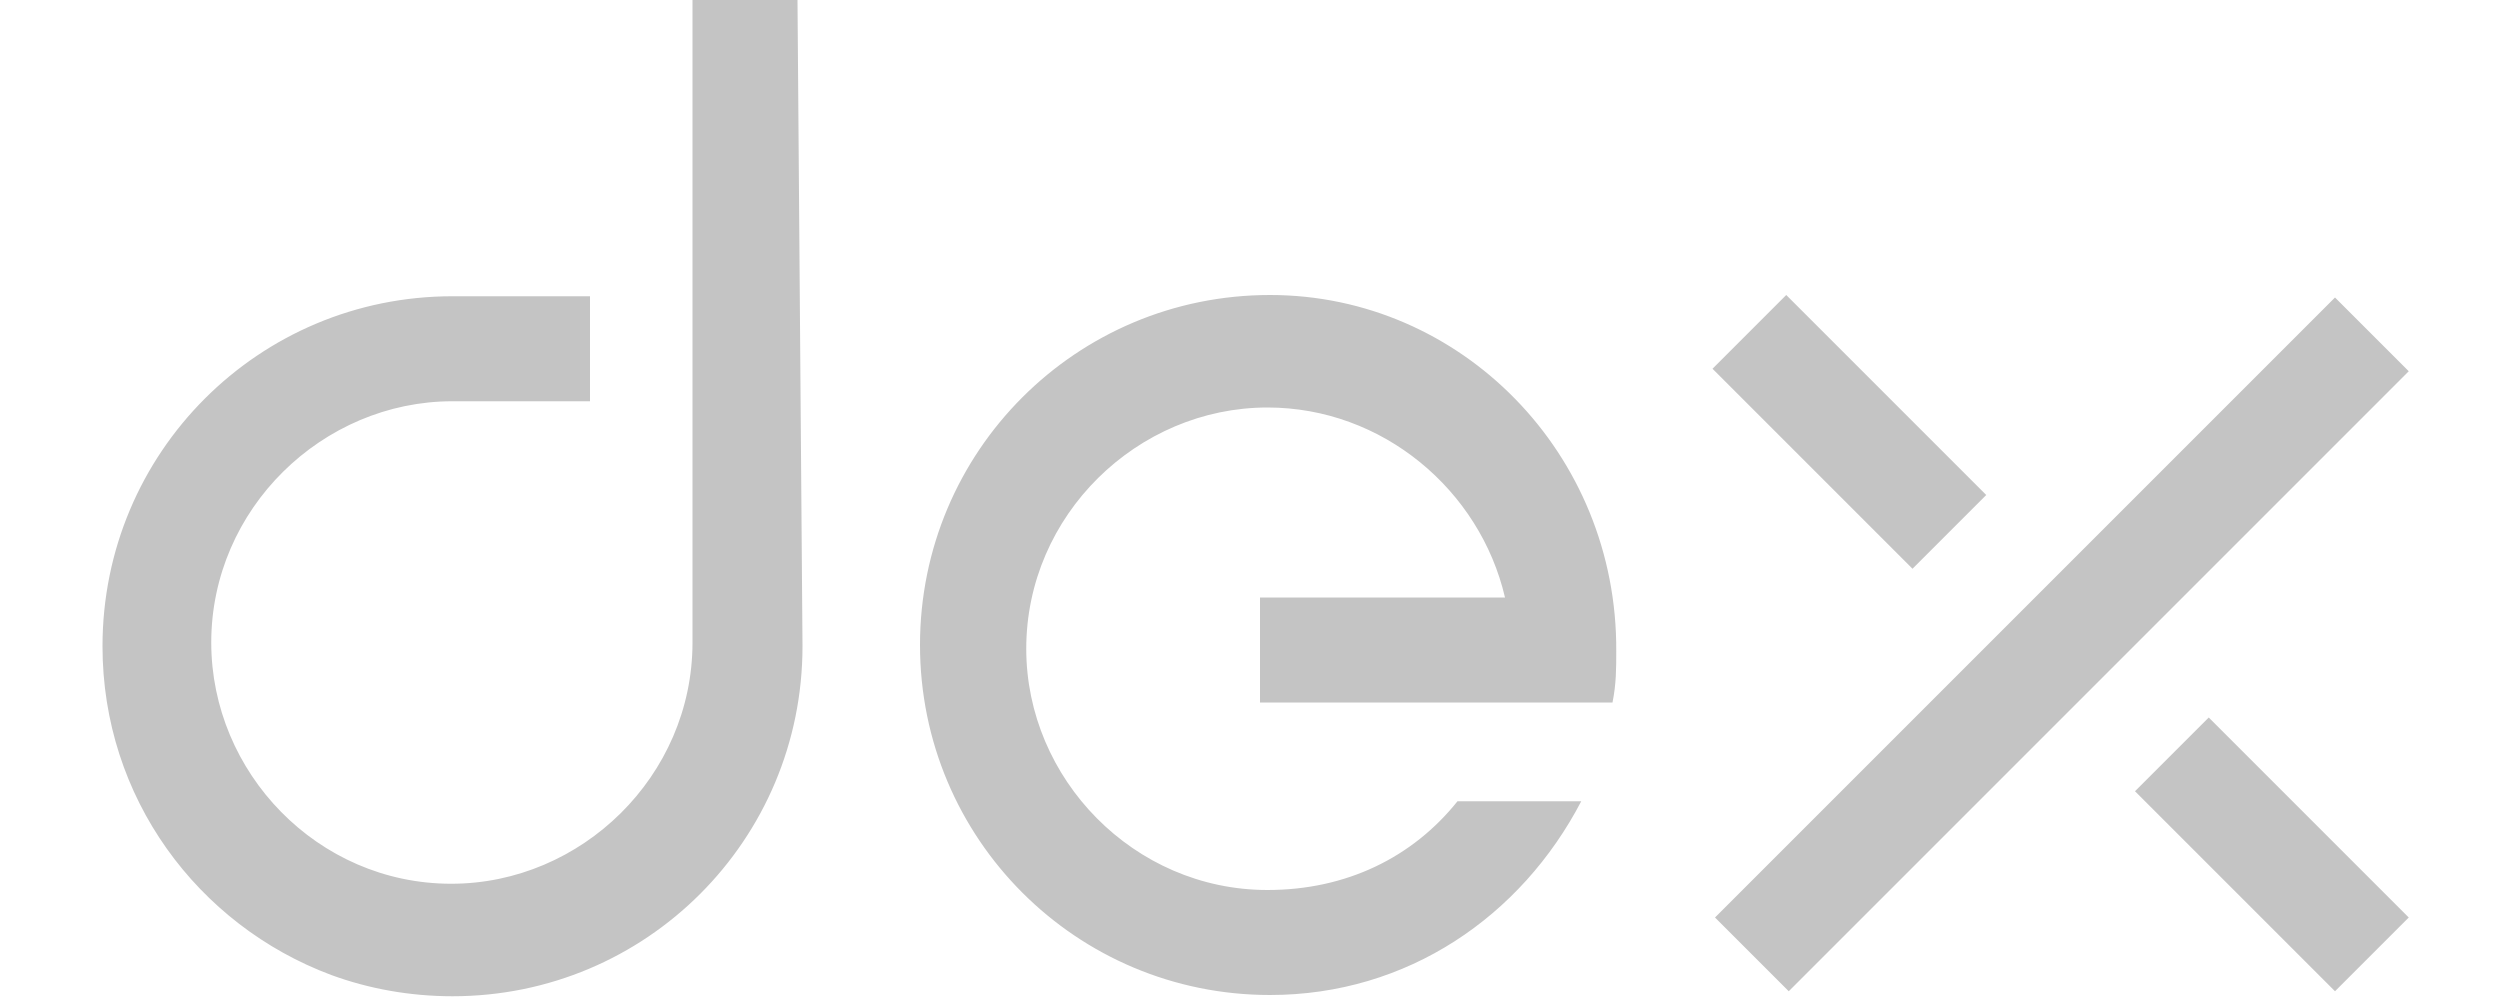 <?xml version="1.0" encoding="utf-8"?>
<!-- Generator: Adobe Illustrator 22.0.0, SVG Export Plug-In . SVG Version: 6.00 Build 0)  -->
<svg version="1.1" id="Layer_1" xmlns="http://www.w3.org/2000/svg" xmlns:xlink="http://www.w3.org/1999/xlink" x="0px" y="0px"
	 viewBox="0 0 200 80" style="enable-background:new 0 0 200 80;" xml:space="preserve">
<style type="text/css">
	.st0{fill:#C4C4C4;}
</style>
<path class="st0" d="M158.9,39.6l-16-16l-5.9,5.9l16,16L158.9,39.6z M101.6,23.6c-15.5,0-28,12.5-28,28s12.5,28,28,28
	c11,0,20.1-6.3,24.9-15.5h-9.9c-3.6,4.5-8.9,7.1-15.2,7.1c-10.7,0-19.3-8.9-19.3-19.3c0-10.7,8.9-19.3,19.3-19.3
	c9.2,0,17,6.6,19,15.2h-19.6v8.4h28.2c0.3-1.5,0.3-2.7,0.3-4.1C129.4,36.3,116.9,23.6,101.6,23.6z M170.8,63.3l16,16l5.9-5.9l-16-16
	L170.8,63.3z M186.8,23.8l-49.6,49.6l5.9,5.9l49.6-49.6L186.8,23.8z M63.8,0h-8.4v51.4c0,10.7-8.9,19.3-19.3,19.3
	c-10.7,0-19.2-8.9-19.2-19.3c0-10.7,8.9-19.3,19.3-19.3h11v-8.4h-11c-15.5,0-28,12.5-28,28c0,12.1,7.6,22.3,18.3,26.3
	c3,1.1,6.3,1.7,9.7,1.7c15.5,0,28-12.5,28-28L63.8,0L63.8,0z"/>
</svg>
